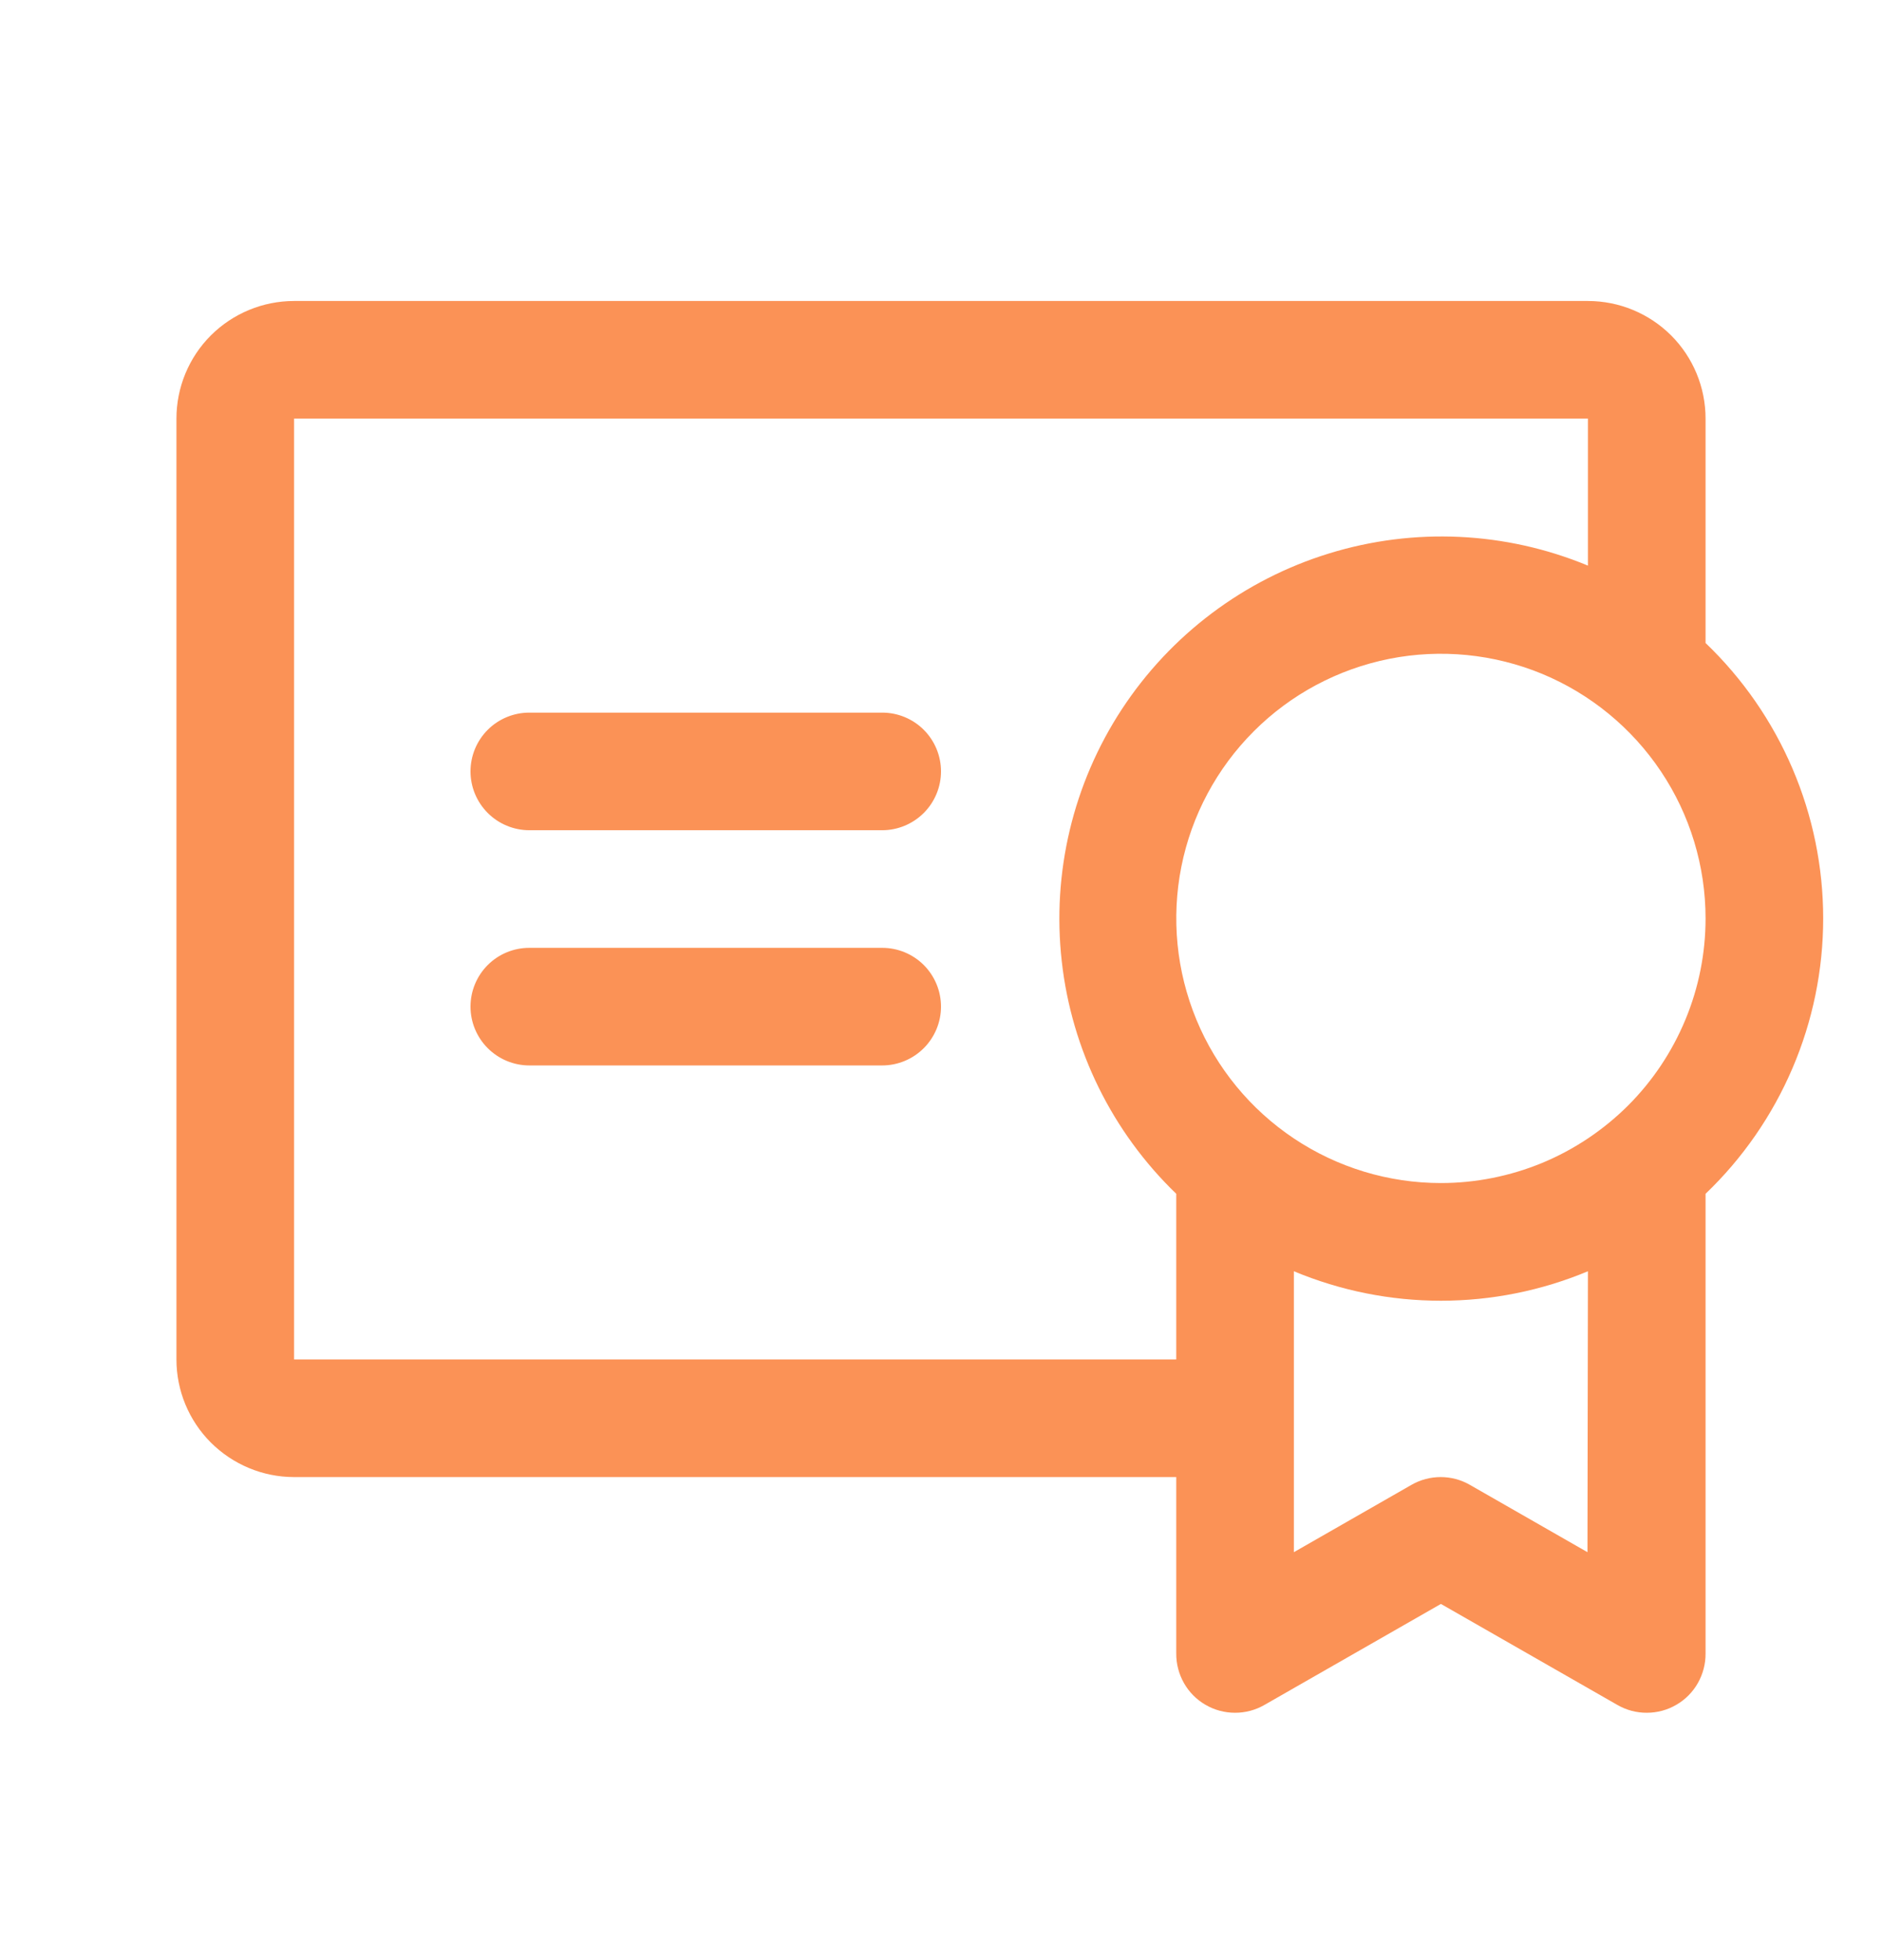 <svg width="24" height="25" viewBox="0 0 24 25" fill="none" xmlns="http://www.w3.org/2000/svg">
<path d="M12 12.839C12 13.037 11.921 13.228 11.78 13.369C11.64 13.509 11.449 13.589 11.25 13.589H6.75C6.551 13.589 6.36 13.509 6.22 13.369C6.079 13.228 6 13.037 6 12.839C6 12.64 6.079 12.449 6.22 12.308C6.36 12.168 6.551 12.089 6.75 12.089H11.25C11.449 12.089 11.64 12.168 11.78 12.308C11.921 12.449 12 12.64 12 12.839ZM11.25 9.089H6.75C6.551 9.089 6.36 9.168 6.22 9.308C6.079 9.449 6 9.64 6 9.839C6 10.037 6.079 10.228 6.22 10.369C6.36 10.509 6.551 10.589 6.75 10.589H11.25C11.449 10.589 11.64 10.509 11.78 10.369C11.921 10.228 12 10.037 12 9.839C12 9.64 11.921 9.449 11.78 9.308C11.64 9.168 11.449 9.089 11.25 9.089ZM21.75 15.226V21.089C21.751 21.221 21.717 21.351 21.652 21.466C21.587 21.581 21.492 21.677 21.378 21.743C21.264 21.81 21.134 21.845 21.002 21.845C20.869 21.846 20.739 21.811 20.625 21.745L18.375 20.457L16.125 21.745C16.011 21.811 15.88 21.846 15.748 21.845C15.616 21.845 15.486 21.81 15.372 21.743C15.258 21.677 15.163 21.581 15.098 21.466C15.033 21.351 14.999 21.221 15 21.089V18.839H3.75C3.352 18.839 2.971 18.68 2.689 18.399C2.408 18.118 2.25 17.736 2.25 17.339V5.339C2.25 4.941 2.408 4.559 2.689 4.278C2.971 3.997 3.352 3.839 3.75 3.839H20.25C20.648 3.839 21.029 3.997 21.311 4.278C21.592 4.559 21.75 4.941 21.75 5.339V8.201C22.224 8.655 22.601 9.2 22.859 9.804C23.117 10.408 23.25 11.057 23.25 11.714C23.25 12.37 23.117 13.02 22.859 13.623C22.601 14.227 22.224 14.772 21.75 15.226ZM15 17.339V15.226C14.183 14.438 13.666 13.389 13.54 12.261C13.413 11.133 13.684 9.995 14.306 9.046C14.929 8.096 15.863 7.393 16.948 7.059C18.033 6.724 19.201 6.779 20.25 7.214V5.339H3.75V17.339H15ZM20.25 16.214C19.656 16.462 19.019 16.59 18.375 16.59C17.731 16.59 17.094 16.462 16.5 16.214V19.797L18 18.938C18.113 18.873 18.242 18.839 18.372 18.839C18.503 18.839 18.631 18.873 18.744 18.938L20.244 19.797L20.25 16.214ZM21.75 11.714C21.75 11.046 21.552 10.393 21.181 9.839C20.81 9.284 20.283 8.851 19.667 8.595C19.05 8.34 18.371 8.273 17.717 8.403C17.062 8.534 16.46 8.855 15.989 9.327C15.517 9.799 15.195 10.4 15.065 11.055C14.935 11.71 15.002 12.388 15.257 13.005C15.512 13.622 15.945 14.149 16.5 14.52C17.055 14.891 17.707 15.089 18.375 15.089C18.818 15.089 19.257 15.001 19.667 14.832C20.076 14.662 20.448 14.413 20.762 14.1C21.075 13.787 21.323 13.415 21.493 13.005C21.663 12.596 21.75 12.157 21.75 11.714Z" fill="#FB9256"/>
</svg>
